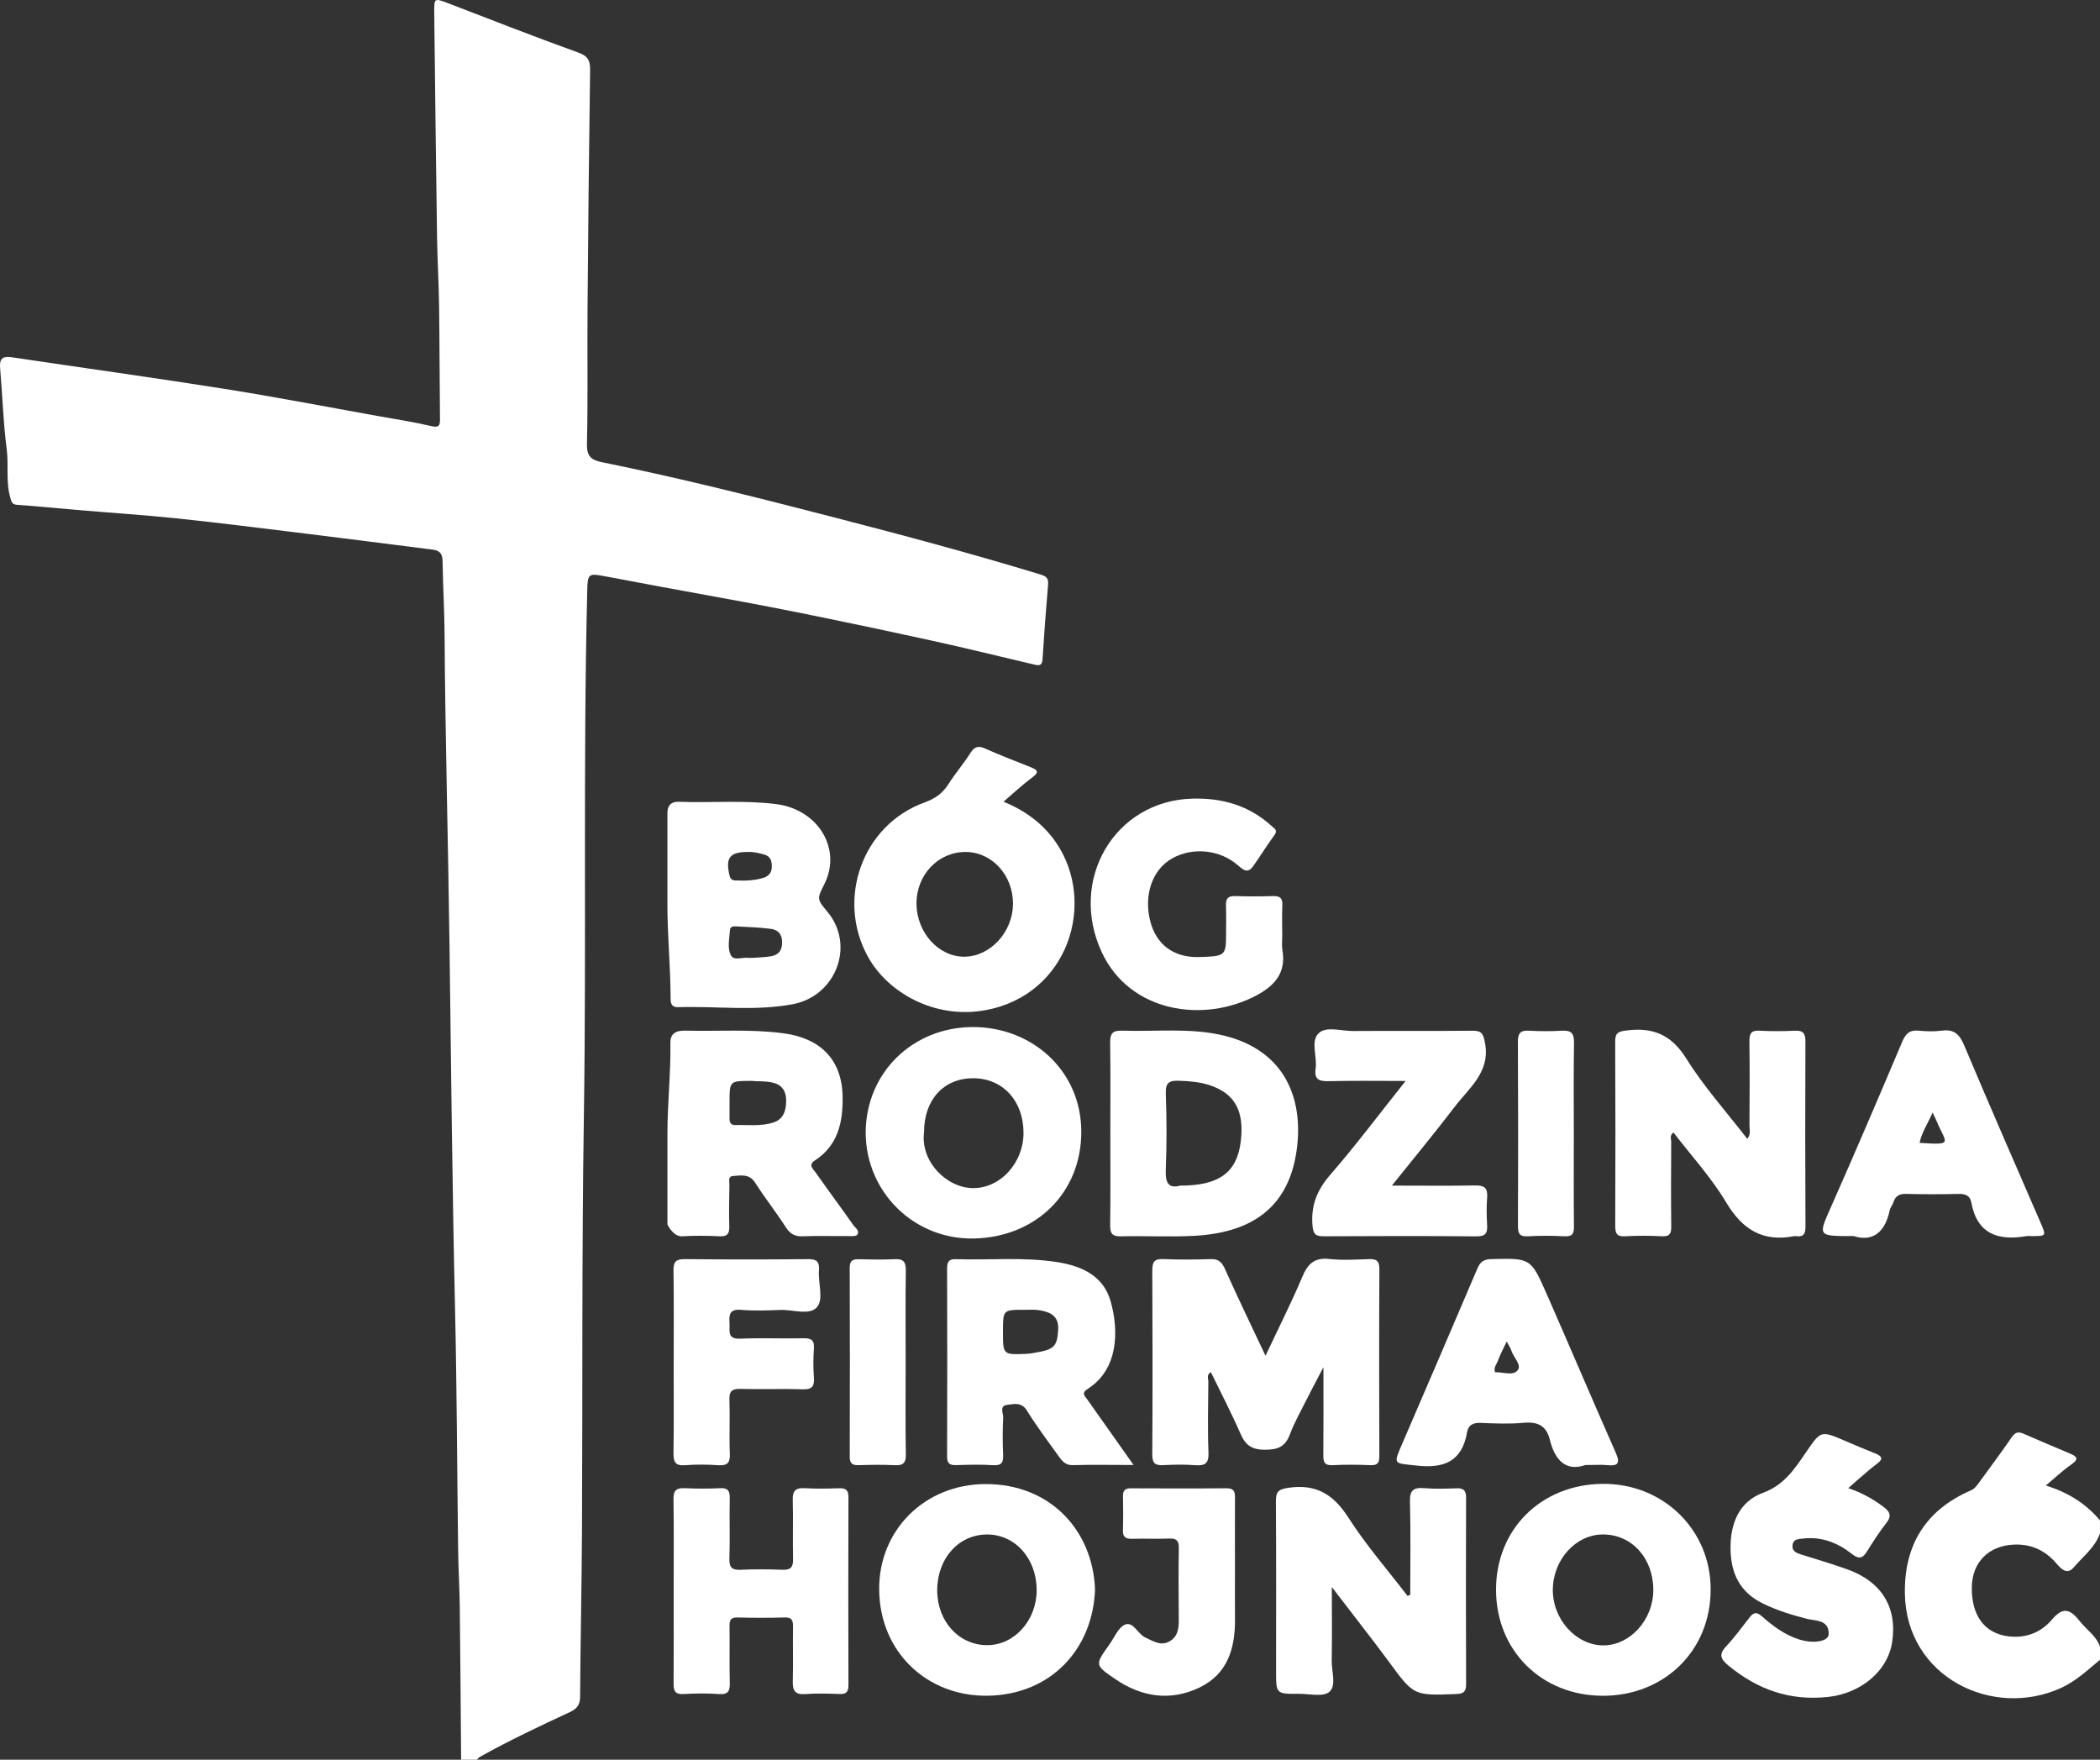 <svg xmlns="http://www.w3.org/2000/svg" xmlns:xlink="http://www.w3.org/1999/xlink" id="Layer_1" x="0px" y="0px" width="86.488px" height="72.465px" viewBox="0 0 86.488 72.465" xml:space="preserve"><rect x="0" y="0" width="86.488" height="72.465" fill="#333333" stroke="none"/><path fill-rule="evenodd" clip-rule="evenodd" fill="#FFFFFF" d="M18.991,72.465c-0.017-2.092-0.03-4.185-0.055-6.278  c-0.009-0.775-0.057-1.551-0.067-2.328c-0.044-3.302-0.052-6.607-0.127-9.908c-0.114-4.999-0.165-9.998-0.229-14.998  c-0.054-4.277-0.176-8.554-0.203-12.831c-0.006-1.011-0.07-2.021-0.083-3.031c-0.004-0.303-0.134-0.423-0.404-0.457  c-1.742-0.22-3.482-0.445-5.225-0.659c-1.779-0.218-3.558-0.443-5.341-0.631C5.9,21.204,4.537,21.116,3.177,21  c-0.824-0.07-1.646-0.154-2.471-0.211c-0.227-0.016-0.236-0.14-0.284-0.304c-0.187-0.655-0.06-1.328-0.146-1.992  c-0.145-1.104-0.174-2.224-0.271-3.336c-0.034-0.394,0.106-0.501,0.488-0.444c2.911,0.436,5.827,0.837,8.733,1.298  c2.108,0.333,4.205,0.739,6.307,1.116c0.741,0.132,1.487,0.246,2.22,0.418c0.321,0.075,0.372-0.008,0.368-0.294  c-0.018-1.57-0.016-3.14-0.038-4.711c-0.013-0.919-0.069-1.84-0.083-2.76c-0.044-3.086-0.081-6.172-0.116-9.258  c-0.007-0.609,0-0.608,0.584-0.384c1.779,0.681,3.551,1.381,5.343,2.024c0.415,0.149,0.498,0.342,0.492,0.735  c-0.047,3.285-0.081,6.571-0.106,9.856c-0.014,1.842,0.02,3.684-0.024,5.525c-0.013,0.518,0.178,0.667,0.627,0.758  c3.219,0.652,6.403,1.455,9.582,2.278c2.833,0.732,5.66,1.489,8.46,2.342c0.264,0.08,0.346,0.162,0.322,0.43  c-0.088,1.021-0.164,2.042-0.228,3.065c-0.018,0.294-0.178,0.255-0.364,0.211c-1.409-0.33-2.813-0.678-4.226-0.987  c-2.949-0.644-5.903-1.264-8.875-1.799c-1.511-0.273-3.021-0.554-4.529-0.84c-0.715-0.136-0.74-0.114-0.757,0.596  c-0.176,7.22-0.028,14.443-0.139,21.664c-0.088,5.723-0.048,11.446-0.078,17.168c-0.012,2.238-0.063,4.476-0.077,6.714  c-0.002,0.351-0.149,0.501-0.442,0.637c-1.252,0.58-2.499,1.169-3.704,1.845c-0.042,0.023-0.07,0.07-0.105,0.106  C19.425,72.465,19.208,72.465,18.991,72.465z"></path><path fill-rule="evenodd" clip-rule="evenodd" fill="#FFFFFF" d="M86.488,68.349c-0.508,0.423-0.99,0.88-1.603,1.16  c-2.823,1.288-6.38-0.449-6.433-3.885c-0.032-2,0.856-3.443,2.715-4.248c0.159-0.069,0.249-0.197,0.344-0.33  c0.441-0.615,0.902-1.216,1.327-1.841c0.139-0.203,0.262-0.267,0.483-0.172c0.643,0.278,1.286,0.557,1.933,0.825  c0.316,0.131,0.356,0.24,0.046,0.455c-0.344,0.238-0.651,0.532-1.043,0.861c0.924,0.286,1.653,0.749,2.23,1.434  c0,0.181,0,0.361,0,0.541c-0.208,0.581-0.7,0.948-1.079,1.394c-0.273,0.322-0.514,0.073-0.71-0.154  c-0.463-0.538-1.028-0.812-1.754-0.782c-1.03,0.043-1.72,0.716-1.735,1.745c-0.018,1.161,0.506,1.901,1.492,2.031  c0.703,0.092,1.343-0.142,1.797-0.677c0.443-0.521,0.731-0.485,1.158,0.056c0.275,0.351,0.677,0.601,0.832,1.047  C86.488,67.987,86.488,68.168,86.488,68.349z"></path><path fill-rule="evenodd" clip-rule="evenodd" fill="#FFFFFF" d="M52.12,55.831c0.537-1.142,1.063-2.181,1.515-3.251  c0.225-0.536,0.5-0.803,1.113-0.734c0.535,0.058,1.082,0.024,1.623,0.005c0.314-0.011,0.441,0.067,0.439,0.418  c-0.014,2.562-0.011,5.126-0.002,7.689c0,0.268-0.058,0.39-0.357,0.378c-0.522-0.023-1.047-0.026-1.569,0  c-0.335,0.017-0.385-0.133-0.381-0.417c0.011-1.152,0.004-2.305,0.004-3.618c-0.283,0.543-0.505,0.955-0.714,1.373  c-0.232,0.464-0.489,0.918-0.67,1.401c-0.188,0.503-0.497,0.625-1.018,0.626c-0.538,0.002-0.805-0.18-1.012-0.656  c-0.373-0.855-0.808-1.686-1.221-2.539c-0.192,0.106-0.104,0.266-0.105,0.386c-0.009,0.975-0.032,1.95,0.006,2.923  c0.018,0.451-0.142,0.552-0.548,0.522c-0.43-0.033-0.866-0.026-1.298-0.003c-0.336,0.02-0.472-0.063-0.469-0.438  c0.016-2.527,0.013-5.054,0.001-7.581c-0.001-0.34,0.078-0.481,0.448-0.466c0.648,0.028,1.3,0.024,1.949,0.001  c0.323-0.012,0.463,0.115,0.594,0.402C50.971,53.425,51.53,54.58,52.12,55.831z"></path><path fill-rule="evenodd" clip-rule="evenodd" fill="#FFFFFF" d="M58.081,65.673c0-1.277,0.022-2.557-0.012-3.833  c-0.012-0.467,0.141-0.593,0.581-0.558c0.448,0.038,0.902,0.021,1.353,0.006c0.281-0.008,0.377,0.1,0.377,0.381  c-0.007,2.563-0.009,5.127,0.001,7.691c0,0.313-0.113,0.39-0.409,0.401c-1.747,0.066-1.744,0.071-2.771-1.331  c-0.372-0.507-0.757-1.004-1.139-1.502c-0.369-0.483-0.741-0.963-1.211-1.573c0,1.108,0.013,2.07-0.005,3.031  c-0.008,0.443,0.206,1.031-0.1,1.288c-0.257,0.217-0.825,0.075-1.255,0.078c-0.936,0.005-0.936,0.002-0.936-0.929  c0-2.33,0.009-4.659-0.007-6.987c-0.003-0.404,0.094-0.508,0.523-0.57c1.144-0.163,1.852,0.278,2.464,1.233  c0.724,1.13,1.615,2.151,2.434,3.221C58.005,65.705,58.043,65.688,58.081,65.673z"></path><path fill-rule="evenodd" clip-rule="evenodd" fill="#FFFFFF" d="M71.961,46.898c0.159-0.196,0.09-0.381,0.09-0.549  c0.007-1.155,0.014-2.311-0.002-3.465c-0.003-0.317,0.069-0.459,0.417-0.44c0.486,0.027,0.976,0.024,1.462,0.001  c0.34-0.016,0.429,0.122,0.428,0.444c-0.01,2.545-0.011,5.09,0.002,7.636c0.001,0.321-0.11,0.422-0.405,0.379  c-0.017-0.003-0.036-0.004-0.054,0c-1.289,0.251-2.133-0.26-2.806-1.387c-0.611-1.025-1.437-1.922-2.171-2.881  c-0.171,0.114-0.092,0.272-0.093,0.4c-0.007,1.155-0.013,2.311,0.001,3.465c0.003,0.289-0.055,0.425-0.381,0.408  c-0.504-0.024-1.011-0.028-1.516,0.001c-0.358,0.022-0.412-0.132-0.41-0.44c0.009-2.527,0.011-5.055-0.002-7.582  c-0.002-0.366,0.14-0.412,0.468-0.453c1.082-0.137,1.841,0.167,2.458,1.153C70.175,44.755,71.106,45.79,71.961,46.898z"></path><path fill-rule="evenodd" clip-rule="evenodd" fill="#FFFFFF" d="M76.121,61.282c0.581,0.195,1.028,0.457,1.448,0.769  c0.253,0.188,0.36,0.362,0.122,0.663c-0.299,0.378-0.557,0.788-0.814,1.197c-0.177,0.28-0.342,0.289-0.598,0.087  c-0.582-0.461-1.236-0.725-2.001-0.642c-0.205,0.022-0.421,0.013-0.453,0.273c-0.031,0.251,0.161,0.326,0.365,0.388  c0.617,0.19,1.235,0.381,1.845,0.592c1.458,0.507,2.119,1.581,1.888,3.038c-0.189,1.193-1.314,2.088-2.621,2.231  c-1.59,0.176-2.927-0.304-4.131-1.302c-0.317-0.263-0.385-0.459-0.078-0.784c0.346-0.365,0.642-0.778,0.954-1.175  c0.155-0.197,0.274-0.271,0.513-0.06c0.458,0.404,0.95,0.774,1.549,0.959c0.579,0.18,1.194,0.084,1.205-0.221  c0.022-0.601-0.555-0.544-0.897-0.632c-0.629-0.162-1.239-0.347-1.821-0.634c-0.949-0.469-1.32-1.248-1.325-2.282  c-0.006-1.043,0.38-1.922,1.332-2.27c0.876-0.323,1.299-0.976,1.759-1.646c0.632-0.919,0.612-0.932,1.621-0.499  c0.413,0.178,0.825,0.354,1.242,0.518c0.282,0.111,0.354,0.229,0.072,0.434c-0.203,0.147-0.391,0.316-0.583,0.479  C76.537,60.913,76.364,61.067,76.121,61.282z"></path><path fill-rule="evenodd" clip-rule="evenodd" fill="#FFFFFF" d="M27.745,65.532c0-1.265,0.012-2.528-0.007-3.792  c-0.006-0.361,0.115-0.472,0.462-0.457c0.487,0.024,0.976,0.023,1.462,0.001c0.315-0.014,0.398,0.107,0.392,0.407  c-0.017,0.83,0.012,1.661-0.014,2.492c-0.01,0.357,0.098,0.476,0.456,0.461c0.577-0.026,1.156-0.023,1.733-0.001  c0.334,0.013,0.44-0.106,0.433-0.435c-0.019-0.813,0.01-1.626-0.013-2.438c-0.012-0.386,0.125-0.509,0.5-0.486  c0.468,0.028,0.939,0.017,1.408,0.002c0.266-0.006,0.387,0.063,0.386,0.362c-0.009,2.581-0.008,5.164,0,7.746  c0.001,0.283-0.095,0.378-0.377,0.365c-0.469-0.019-0.94-0.031-1.408,0.004c-0.431,0.033-0.517-0.162-0.507-0.54  c0.02-0.739-0.003-1.481,0.009-2.221c0.003-0.254-0.029-0.404-0.342-0.395c-0.65,0.02-1.3,0.018-1.95,0.001  c-0.279-0.006-0.325,0.118-0.322,0.357c0.01,0.776-0.01,1.553,0.01,2.329c0.008,0.33-0.054,0.496-0.436,0.468  c-0.486-0.034-0.976-0.031-1.461-0.001c-0.355,0.023-0.42-0.128-0.417-0.439C27.751,68.06,27.745,66.795,27.745,65.532z"></path><path fill-rule="evenodd" clip-rule="evenodd" fill="#FFFFFF" d="M57.324,48.823c1.239,0,2.336,0.014,3.434-0.006  c0.377-0.008,0.519,0.11,0.49,0.492c-0.029,0.376-0.025,0.758-0.001,1.135c0.021,0.336-0.063,0.472-0.438,0.469  c-2.093-0.019-4.186-0.015-6.28-0.003c-0.334,0.003-0.443-0.072-0.474-0.438c-0.07-0.825,0.183-1.461,0.729-2.092  c1.059-1.219,2.029-2.515,3.105-3.866c-1.121,0-2.139-0.017-3.157,0.008c-0.396,0.009-0.614-0.057-0.548-0.517  c0.071-0.493-0.219-1.125,0.123-1.455c0.314-0.303,0.93-0.09,1.412-0.093c1.642-0.013,3.285,0.005,4.927-0.011  c0.371-0.004,0.438,0.118,0.509,0.479c0.24,1.214-0.642,1.863-1.239,2.647C59.103,46.638,58.246,47.671,57.324,48.823z"></path><path fill-rule="evenodd" clip-rule="evenodd" fill="#FFFFFF" d="M52.809,38.571c0,0.18-0.026,0.365,0.005,0.541  c0.165,0.929-0.299,1.472-1.072,1.881c-2.181,1.157-5.211,0.695-6.364-1.775c-1.386-2.972,0.517-6.24,3.723-6.33  c1.245-0.035,2.344,0.283,3.275,1.132c0.126,0.115,0.258,0.17,0.107,0.374c-0.308,0.419-0.579,0.865-0.882,1.288  c-0.219,0.306-0.407,0.133-0.619-0.05c-0.744-0.65-1.868-0.757-2.711-0.281c-0.815,0.459-1.177,1.51-0.895,2.595  c0.245,0.942,0.942,1.47,1.937,1.466c0.091,0,0.181-0.003,0.271-0.007c0.865-0.037,0.912-0.084,0.911-0.932  c0-0.397,0.011-0.795-0.003-1.191c-0.01-0.276,0.083-0.39,0.372-0.381c0.523,0.017,1.047,0.016,1.57,0  c0.276-0.009,0.391,0.081,0.379,0.369C52.795,37.704,52.808,38.138,52.809,38.571z"></path><path fill-rule="evenodd" clip-rule="evenodd" fill="#FFFFFF" d="M27.746,56.105c0-1.263,0.011-2.528-0.008-3.791  c-0.005-0.354,0.103-0.466,0.459-0.463c1.697,0.017,3.394,0.018,5.091,0c0.372-0.004,0.466,0.13,0.44,0.47  c-0.04,0.519,0.209,1.189-0.091,1.518c-0.308,0.338-0.988,0.085-1.504,0.105c-0.542,0.021-1.086,0.04-1.624-0.005  c-0.475-0.039-0.485,0.216-0.464,0.554c0.02,0.304-0.114,0.659,0.443,0.634c0.865-0.039,1.732,0.003,2.599-0.017  c0.324-0.008,0.457,0.078,0.433,0.419c-0.028,0.396-0.029,0.796,0,1.191c0.028,0.369-0.077,0.507-0.472,0.493  c-0.847-0.031-1.697,0.005-2.545-0.018c-0.35-0.009-0.476,0.088-0.462,0.453c0.026,0.739-0.014,1.481,0.017,2.22  c0.017,0.395-0.124,0.493-0.492,0.469c-0.449-0.031-0.904-0.035-1.354,0c-0.398,0.031-0.479-0.133-0.474-0.493  c0.018-1.247,0.007-2.492,0.007-3.739C27.745,56.105,27.745,56.105,27.746,56.105z"></path><path fill-rule="evenodd" clip-rule="evenodd" fill="#FFFFFF" d="M50.862,64.5c0,0.721-0.006,1.442,0.001,2.163  c0.013,1.207-0.302,2.276-1.467,2.831c-1.196,0.571-2.378,0.394-3.466-0.35c-0.845-0.576-0.839-0.586-0.245-1.415  c0.209-0.292,0.372-0.716,0.656-0.83c0.338-0.134,0.517,0.396,0.84,0.539c0.312,0.139,0.607,0.348,0.958,0.168  c0.375-0.193,0.412-0.55,0.409-0.928c-0.01-0.974-0.014-1.947,0.002-2.92c0.005-0.305-0.087-0.414-0.397-0.401  c-0.504,0.022-1.01-0.005-1.514,0.011c-0.266,0.008-0.403-0.06-0.392-0.357c0.016-0.467,0.011-0.937,0.003-1.406  c-0.004-0.232,0.095-0.317,0.322-0.316c1.316,0.005,2.632,0.01,3.948-0.002c0.313-0.002,0.345,0.153,0.343,0.401  C50.857,62.625,50.861,63.563,50.862,64.5z"></path><path fill-rule="evenodd" clip-rule="evenodd" fill="#FFFFFF" d="M37.299,56.102c0,1.261-0.013,2.523,0.008,3.784  c0.006,0.363-0.111,0.469-0.46,0.451c-0.485-0.026-0.973-0.017-1.459-0.002c-0.258,0.008-0.393-0.041-0.392-0.347  c0.009-2.595,0.008-5.189-0.001-7.785c-0.001-0.308,0.141-0.352,0.395-0.347c0.486,0.012,0.974,0.022,1.459-0.003  c0.36-0.019,0.462,0.115,0.457,0.467C37.288,53.579,37.299,54.84,37.299,56.102z"></path><path fill-rule="evenodd" clip-rule="evenodd" fill="#FFFFFF" d="M64.817,46.721c0,1.262-0.008,2.524,0.006,3.786  c0.003,0.295-0.063,0.419-0.385,0.404c-0.503-0.026-1.01-0.03-1.513,0c-0.358,0.022-0.409-0.133-0.408-0.441  c0.01-2.524,0.011-5.048-0.003-7.573c-0.002-0.361,0.116-0.472,0.465-0.453c0.449,0.026,0.902,0.027,1.351,0.001  c0.376-0.022,0.502,0.106,0.496,0.489C64.804,44.197,64.817,45.459,64.817,46.721z"></path><path fill-rule="evenodd" clip-rule="evenodd" fill="#FFFFFF" d="M43.487,34.688c-0.538-0.782-1.268-1.304-2.155-1.676  c0.415-0.355,0.777-0.697,1.175-0.992c0.262-0.194,0.272-0.295-0.032-0.417c-0.633-0.253-1.271-0.496-1.893-0.774  c-0.289-0.129-0.448-0.087-0.619,0.184c-0.279,0.44-0.624,0.839-0.904,1.279c-0.243,0.383-0.554,0.599-0.987,0.756  c-2.564,0.927-3.647,3.993-2.313,6.375c0.809,1.443,2.726,2.561,4.825,2.176C44.021,40.971,45.179,37.14,43.487,34.688z   M39.744,39.397c-1.073,0.023-1.994-0.985-1.998-2.188c-0.003-1.185,0.891-2.125,2.018-2.125c1.088,0.001,1.963,0.957,1.956,2.139  C41.713,38.371,40.801,39.374,39.744,39.397z"></path><path fill-rule="evenodd" clip-rule="evenodd" fill="#FFFFFF" d="M34.085,37.558c-0.443-0.535-0.443-0.535-0.133-1.152  c0.727-1.447-0.252-3.067-1.974-3.291c-1.294-0.17-2.721-0.049-4.016-0.097c-0.371-0.013-0.475,0.211-0.475,0.452  c0,1.263,0,2.525,0,3.789c0,1.263,0.125,2.525,0.131,3.789c0,0.177-0.019,0.438,0.309,0.427c1.564-0.049,3.175,0.173,4.724-0.122  C34.441,41.011,35.219,38.924,34.085,37.558z M30.8,35.085c0.194-0.015,0.415,0.035,0.642,0.095  c0.266,0.068,0.336,0.228,0.345,0.463c0.009,0.243-0.086,0.419-0.321,0.497c-0.378,0.125-0.771,0.132-1.165,0.118  c-0.141-0.005-0.219-0.048-0.256-0.206C29.871,35.33,30.049,35.082,30.8,35.085z M31.73,39.383  c-0.265,0.042-0.535,0.045-0.746,0.062c-0.094,0-0.13,0.004-0.165-0.001c-0.242-0.032-0.587,0.126-0.708-0.09  c-0.171-0.306-0.068-0.696-0.049-1.05c0.009-0.172,0.172-0.159,0.293-0.153c0.463,0.026,0.93,0.038,1.389,0.099  c0.283,0.037,0.464,0.202,0.467,0.545C32.216,39.154,32.052,39.332,31.73,39.383z"></path><path fill-rule="evenodd" clip-rule="evenodd" fill="#FFFFFF" d="M35.136,50.44c-0.505-0.722-1.034-1.428-1.54-2.151  c-0.094-0.135-0.327-0.312-0.048-0.493c0.961-0.62,1.167-1.563,1.155-2.615c-0.02-1.631-1.005-2.44-2.436-2.63  c-1.344-0.179-2.702-0.076-4.054-0.109c-0.396-0.009-0.608,0.14-0.603,0.501c0.019,1.247-0.122,2.492-0.122,3.737  c0,1.247,0,2.492,0,3.738c0,0.018,0.246,0.514,0.599,0.493c0.504-0.03,1.043-0.026,1.548-0.001c0.323,0.017,0.41-0.114,0.4-0.405  c-0.018-0.577-0.001-1.156,0.006-1.733c0.002-0.128-0.068-0.33,0.149-0.344c0.33-0.022,0.67-0.101,0.912,0.278  c0.395,0.621,0.855,1.202,1.254,1.821c0.177,0.275,0.369,0.397,0.7,0.384c0.613-0.025,1.228-0.004,1.841-0.009  c0.14-0.001,0.345,0.023,0.404-0.053C35.426,50.686,35.219,50.559,35.136,50.44z M31.837,46.23c-0.513,0.159-1.037,0.086-1.557,0.1  c-0.197,0.005-0.236-0.122-0.235-0.282c0.002-0.217,0.001-0.434,0.001-0.65c0-0.887,0-0.887,0.902-0.887  c0.266,0.027,0.565-0.001,0.873,0.07c0.435,0.101,0.56,0.413,0.557,0.75C32.376,45.7,32.291,46.089,31.837,46.23z"></path><path fill-rule="evenodd" clip-rule="evenodd" fill="#FFFFFF" d="M44.781,57.633c-0.101-0.144-0.265-0.26,0.022-0.443  c1.249-0.795,1.285-2.366,0.941-3.593c-0.3-1.069-1.199-1.465-2.214-1.625c-1.38-0.216-2.773-0.073-4.16-0.119  c-0.291-0.01-0.364,0.106-0.364,0.379c0.008,2.582,0.009,5.163,0,7.745c-0.001,0.299,0.115,0.365,0.384,0.356  c0.505-0.016,1.012-0.029,1.516,0.004c0.359,0.023,0.42-0.129,0.407-0.439c-0.021-0.503-0.024-1.011,0.003-1.515  c0.01-0.181-0.171-0.494,0.165-0.531c0.274-0.03,0.586-0.13,0.811,0.234c0.397,0.641,0.853,1.247,1.293,1.86  c0.144,0.199,0.281,0.397,0.596,0.388c0.79-0.022,1.581-0.006,2.504-0.006C46.001,59.36,45.389,58.499,44.781,57.633z   M42.834,55.666c-0.193,0.036-0.387,0.079-0.583,0.087c-0.944,0.038-0.944,0.034-0.944-0.909c0-0.908,0-0.909,0.887-0.906  c0.215,0,0.436-0.017,0.644,0.021c0.432,0.081,0.773,0.237,0.742,0.797C43.546,55.375,43.439,55.55,42.834,55.666z"></path><path fill-rule="evenodd" clip-rule="evenodd" fill="#FFFFFF" d="M50.452,42.658c-1.395-0.351-2.831-0.166-4.248-0.215  c-0.393-0.013-0.487,0.132-0.482,0.497c0.018,1.244,0.007,2.486,0.007,3.73c0,1.262,0.01,2.524-0.007,3.785  c-0.004,0.347,0.091,0.466,0.453,0.457c0.991-0.025,1.984,0.032,2.973-0.019c2.28-0.114,3.917-1.064,4.257-3.544  C53.687,45.28,52.949,43.287,50.452,42.658z M51.106,46.957c-0.145,1.342-0.911,1.868-2.502,1.867  c-0.485,0.132-0.614-0.121-0.592-0.66c0.043-1.043,0.038-2.091,0.001-3.135c-0.016-0.449,0.143-0.539,0.548-0.523  c0.398,0.014,0.799,0.042,1.17,0.155C50.896,45.008,51.233,45.78,51.106,46.957z"></path><path fill-rule="evenodd" clip-rule="evenodd" fill="#FFFFFF" d="M40.597,61.114c-2.517,0.001-4.419,1.908-4.388,4.366  c0.032,2.575,1.992,4.382,4.46,4.35c2.585-0.035,4.34-1.892,4.43-4.379C45.001,62.992,43.23,61.111,40.597,61.114z M40.641,67.748  c-1.158-0.01-2.041-0.986-2.042-2.258c-0.001-1.306,0.872-2.291,2.041-2.3c1.162-0.009,2.055,0.988,2.055,2.295  C42.695,66.734,41.765,67.76,40.641,67.748z"></path><path fill-rule="evenodd" clip-rule="evenodd" fill="#FFFFFF" d="M65.995,61.105c-2.528,0.028-4.386,1.872-4.381,4.365  c0.004,2.491,1.859,4.348,4.381,4.362c2.508,0.014,4.465-1.825,4.458-4.39C70.453,62.99,68.488,61.078,65.995,61.105z   M66.034,67.757c-1.128-0.001-2.099-1.081-2.081-2.313c0.018-1.234,0.955-2.256,2.066-2.255c1.188,0.001,2.073,0.979,2.072,2.287  C68.091,66.701,67.137,67.757,66.034,67.757z"></path><path fill-rule="evenodd" clip-rule="evenodd" fill="#FFFFFF" d="M40.042,42.294c-2.44,0.016-4.378,1.859-4.39,4.352  c0.011,2.44,1.987,4.407,4.46,4.355c2.544-0.053,4.426-1.875,4.421-4.399C44.528,44.075,42.487,42.278,40.042,42.294z   M40.091,48.927c-1.097,0.002-2.194-1.089-2.034-2.312c0-1.326,0.809-2.212,2.02-2.213c1.218,0,2.074,0.925,2.076,2.249  C42.155,47.873,41.214,48.924,40.091,48.927z"></path><path fill-rule="evenodd" clip-rule="evenodd" fill="#FFFFFF" d="M66.548,59.833c-0.962-2.179-1.892-4.372-2.851-6.553  c-0.653-1.483-0.666-1.47-2.291-1.429c-0.298,0.007-0.442,0.11-0.559,0.384c-1.019,2.397-2.052,4.79-3.082,7.183  c-0.392,0.912-0.384,0.826,0.553,0.932c1.146,0.131,1.895-0.155,2.105-1.378c0.05-0.288,0.249-0.39,0.554-0.377  c0.594,0.025,1.194,0.049,1.784-0.005c0.57-0.051,0.926,0.124,1.065,0.687c0.21,0.854,0.663,1.333,1.466,1.053  c0.399,0,0.654-0.02,0.904,0.005C66.635,60.377,66.738,60.265,66.548,59.833z M62.512,56.417c-0.197,0.268-0.623,0.067-0.938,0.096  c-0.072-0.2,0.064-0.329,0.115-0.472c0.087-0.25,0.218-0.484,0.364-0.797c0.089,0.169,0.155,0.259,0.185,0.358  C62.324,55.886,62.674,56.198,62.512,56.417z"></path><path fill-rule="evenodd" clip-rule="evenodd" fill="#FFFFFF" d="M84.036,50.341c-1.053-2.43-2.116-4.855-3.143-7.296  c-0.189-0.452-0.412-0.668-0.911-0.604c-0.319,0.042-0.65,0.033-0.972,0.001c-0.373-0.034-0.531,0.135-0.67,0.463  c-0.959,2.267-1.926,4.531-2.923,6.78c-0.545,1.231-0.575,1.218,0.926,1.217c0.769,0.245,1.292-0.141,1.482-1.055  c0.025-0.119,0.119-0.221,0.156-0.34c0.084-0.263,0.25-0.35,0.525-0.342c0.721,0.018,1.442,0.017,2.163,0.001  c0.274-0.005,0.467,0.067,0.518,0.347c0.239,1.306,1.101,1.588,2.262,1.392c0.07-0.013,0.144-0.002,0.216-0.002  C84.283,50.903,84.279,50.905,84.036,50.341z M79.058,47.064c0.086-0.428,0.331-0.782,0.536-1.25  c0.073,0.154,0.122,0.25,0.163,0.348C80.146,47.099,80.487,47.155,79.058,47.064z"></path></svg>